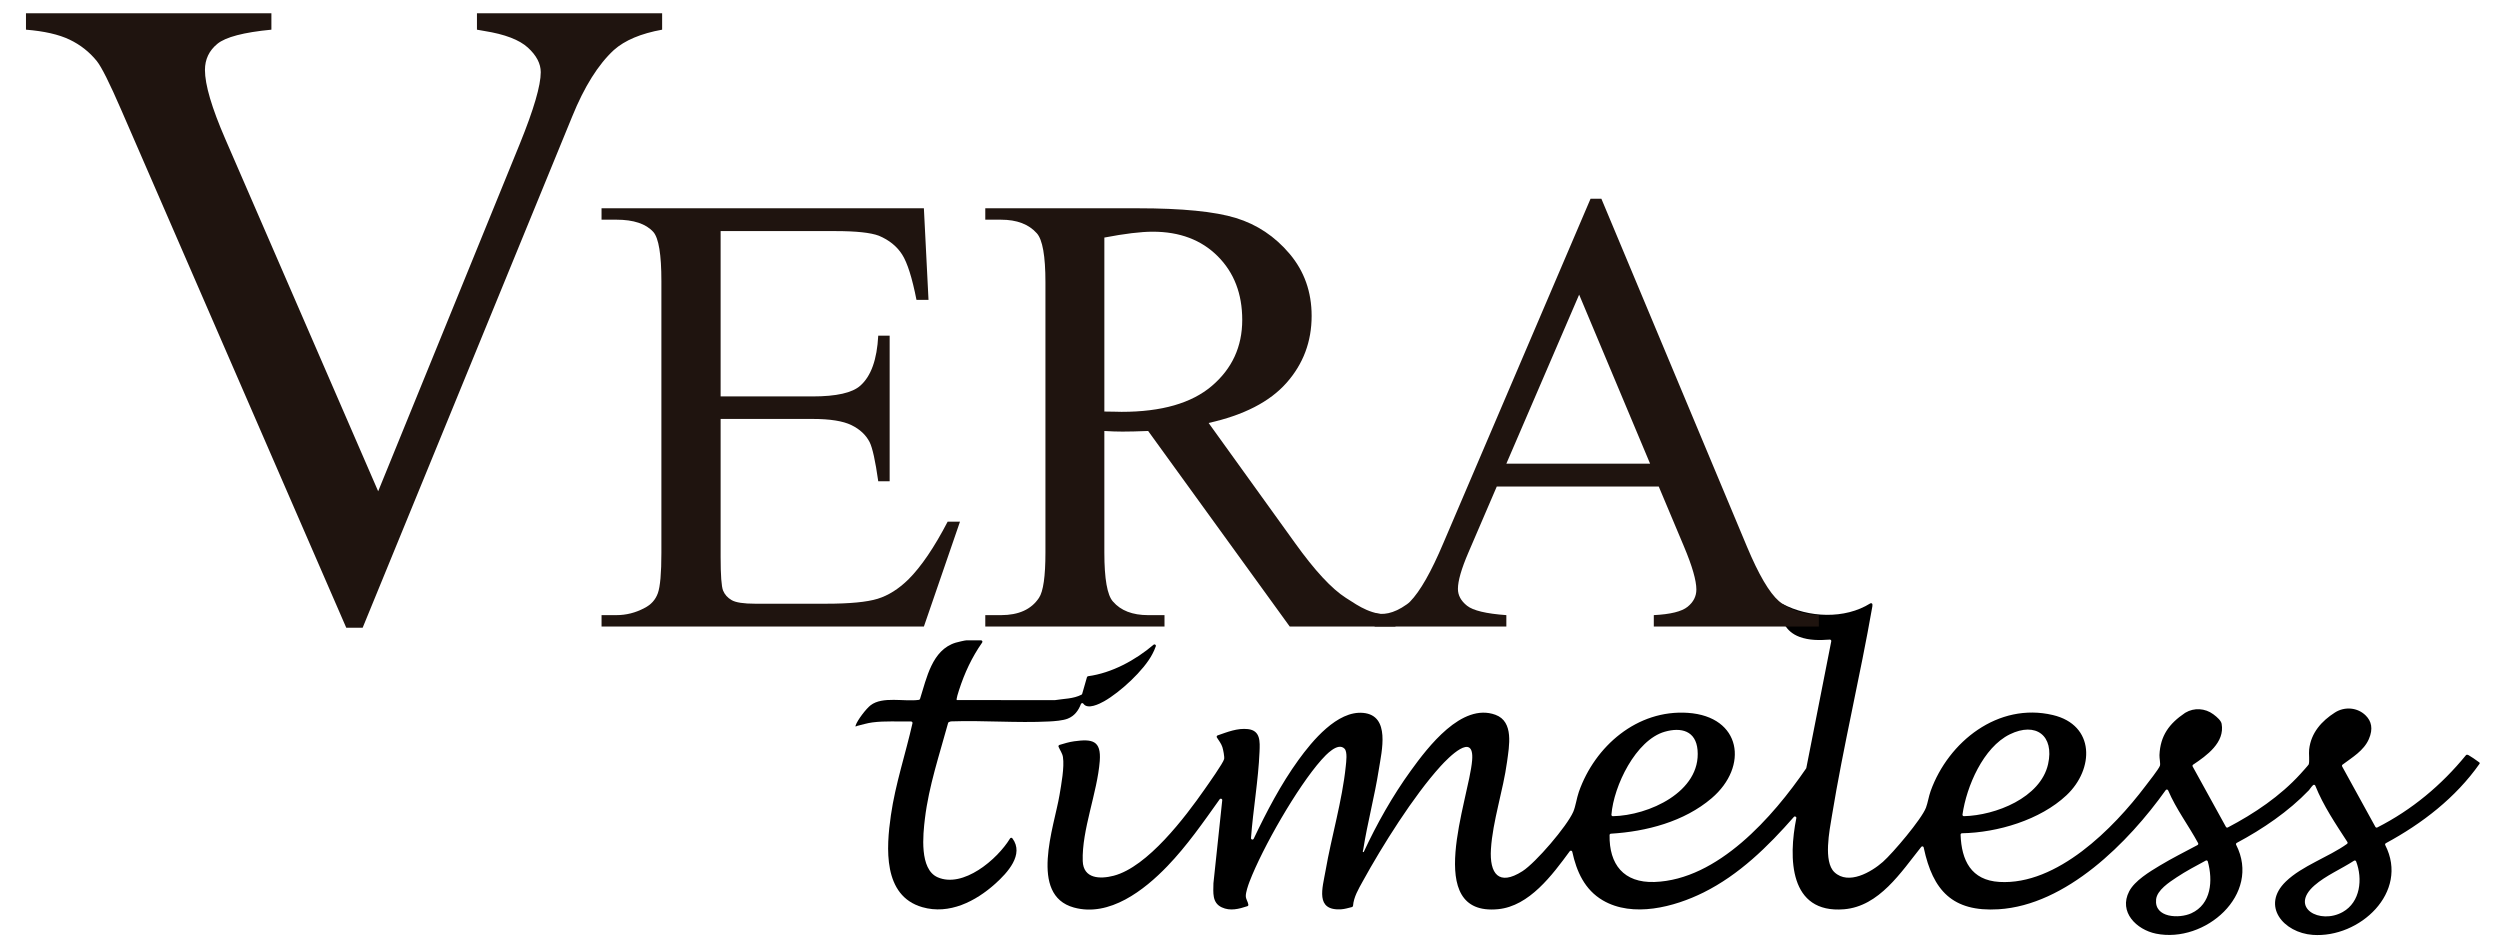 <?xml version="1.0" encoding="UTF-8"?>
<svg id="Capa_1" xmlns="http://www.w3.org/2000/svg" version="1.1" viewBox="0 0 424.121 160.364">
  <!-- Generator: Adobe Illustrator 29.5.1, SVG Export Plug-In . SVG Version: 2.1.0 Build 141)  -->
  <defs>
    <style>
      .st0 {
        fill: #1f140f;
      }
    </style>
  </defs>
  <g>
    <path d="M311.217,147.978c2.383,2.218,6.242-.025,8.209-1.758,1.685-1.485,6.574-7.248,7.313-9.2.313-.827.466-1.917.794-2.827,3.021-8.375,11.458-15.073,20.718-12.891,7.208,1.698,7.045,9.183,2.318,13.62-4.453,4.18-11.68,6.33-17.721,6.44-.135.002-.242.114-.237.248.155,4.347,1.775,7.724,6.586,8.01,9.779.582,19.339-9.072,24.753-16.237.496-.656,2.276-2.894,2.478-3.471.119-.341-.099-1.289-.078-1.808.135-3.304,1.664-5.346,4.306-7.136.028-.019.063-.041.103-.065,1.477-.881,3.341-.756,4.723.267.707.523,1.321,1.109,1.414,1.615.58,3.168-2.52,5.396-4.834,6.939-.104.069-.137.206-.077.316l5.642,10.238c.063.115.207.159.323.098,4.479-2.348,8.897-5.318,12.311-9.074.206-.227,1.384-1.524,1.415-1.627.169-.57-.013-1.802.07-2.538.318-2.837,2.13-4.825,4.375-6.26,1.656-1.058,3.856-.87,5.24.525.932.939,1.285,2.209.513,3.984-.86,1.975-2.816,3.097-4.463,4.335-.096.072-.123.203-.065.308l5.638,10.251c.063.114.205.158.321.099,5.875-2.989,10.896-7.181,15.054-12.275.155-.13.274-.055.43.007.158.063,1.505.971,1.65,1.108.103.097.288.123.232.328-4.054,5.777-9.748,10.167-15.915,13.502-.061.033-.104.09-.12.158l-.001.003c-.012.054-.004.111.021.161,4.097,8.02-4.371,15.804-12.296,15.23-4.954-.359-8.839-4.924-4.568-9.055,2.763-2.673,7.24-4.137,10.378-6.38.104-.074.13-.218.061-.326-1.985-3.067-4.079-6.142-5.441-9.55-.059-.148-.246-.203-.368-.101-.269.223-.585.734-.711.866-3.442,3.598-7.86,6.602-12.251,8.941-.116.062-.159.205-.099.323,4.311,8.471-5.305,16.757-13.589,15.075-3.305-.671-6.386-3.662-4.558-7.18.942-1.813,3.469-3.33,5.192-4.368,2.073-1.249,4.267-2.343,6.403-3.485.117-.063.162-.21.099-.327-1.617-2.995-3.737-5.776-5.081-8.942-.074-.174-.308-.202-.417-.048-6.33,8.889-16.88,19.507-28.357,20.212-7.835.481-11.136-3.217-12.673-10.356-.007-.034-.012-.068-.015-.1-.022-.214-.291-.295-.426-.127-3.421,4.274-7.128,10.095-13.106,10.583-9.335.761-9.439-8.722-8.087-15.461.048-.24-.254-.389-.416-.205-4.4,5.024-9.294,9.824-15.341,12.826-4.954,2.459-11.982,4.314-17.078,1.324-3.081-1.808-4.449-4.9-5.175-8.242-.044-.201-.305-.256-.427-.09-2.954,4.022-6.863,9.322-12.158,9.833-12.873,1.242-4.935-18.634-4.403-25.262.399-4.974-4.064-.417-5.361,1.012-4.582,5.048-9.892,13.504-13.203,19.534-.715,1.302-1.522,2.63-1.642,4.138-.008.105-.08.193-.183.218-.599.147-1.231.345-1.839.381-4.45.264-3.149-3.62-2.64-6.55,1.01-5.818,2.83-11.869,3.429-17.719.077-.75.31-2.444-.207-2.976-1.135-1.168-3.194,1.07-3.921,1.889-4.1,4.622-9.984,14.891-12.204,20.678-.238.62-.635,1.794-.626,2.43.008.553.367.952.435,1.467.015.111-.057.217-.164.252-1.423.466-2.905.872-4.348.196-1.671-.783-1.434-2.505-1.414-4.077 0-.007.001-.014.001-.021l1.493-14.074c.026-.246-.292-.366-.435-.165-2.785,3.912-5.541,7.887-8.879,11.354-3.91,4.062-9.823,8.679-15.857,7.013-7.672-2.117-3.332-13.722-2.437-19.079.297-1.776.848-4.734.584-6.445-.1-.649-.505-1.165-.745-1.742-.054-.13.019-.279.154-.32.811-.245,1.635-.497,2.475-.613,3.076-.425,4.629-.156,4.36,3.346-.411,5.357-3.062,11.704-2.888,16.968.1,3.023,2.954,3.093,5.255,2.492,5.747-1.501,12.129-9.937,15.442-14.687.572-.82,3.158-4.46,3.293-5.112.08-.384-.163-1.601-.301-2.027-.194-.599-.6-1.098-.93-1.626-.082-.131-.02-.304.126-.355,1.658-.573,3.355-1.271,5.153-1.066,2.143.245,2.024,2.145,1.954,3.838-.199,4.806-1.089,9.815-1.446,14.633l-0.0.005c-.021.267.343.364.458.122,2.187-4.596,4.615-9.253,7.597-13.368,2.32-3.201,6.58-8.405,10.992-7.981,4.647.447,3.121,6.5,2.639,9.589-.71,4.552-1.928,9.034-2.644,13.58-.024.152-.194.473.077.439,2.242-4.814,4.879-9.502,7.995-13.806,2.898-4.002,8.624-11.575,14.354-9.482,3.168,1.157,2.326,5.33,1.969,7.987-.648,4.807-2.439,10.074-2.731,14.796-.258,4.178,1.315,6.33,5.346,3.752,2.263-1.447,7.553-7.628,8.617-10.069.401-.921.582-2.336.953-3.393,2.724-7.759,9.901-13.977,18.478-13.402,9.106.61,10.376,9.086,4.046,14.487-4.66,3.976-11.073,5.651-17.087,6.014-.125.008-.225.11-.227.236-.081,4.961,2.381,8.134,7.619,7.956,10.743-.364,20.109-11.055,25.723-19.258.019-.027.031-.057.038-.09l4.23-21.486c.031-.156-.096-.298-.254-.286-1.722.126-3.474.153-5.12-.456-2.444-.905-3.296-2.96-3.267-5.4.002-.179.194-.295.352-.211,4.449,2.365,10.574,2.64,14.911-.075.164-.103.376.022.366.215l-.014.27c-.001.01-.002.02-.003.03-2.073,11.88-4.915,23.661-6.865,35.56-.394,2.401-1.488,7.743.439,9.537ZM273.376,138.209c-.011.14.102.259.242.257,6.038-.107,14.982-4.118,14.37-11.222-.28-3.248-2.749-3.914-5.566-3.108-4.906,1.404-8.665,9.188-9.046,14.073ZM332.933,138.19c-.021.146.095.276.242.273,5.358-.124,12.999-3.124,14.279-8.83,1.085-4.838-2.067-7.227-6.5-5.051-4.489,2.204-7.337,8.806-8.022,13.608ZM374.549,146.142c-.041-.148-.21-.218-.345-.145-1.653.894-3.382,1.804-4.939,2.84-1.235.822-3.328,2.166-3.488,3.754-.317,3.136,3.915,3.281,5.968,2.348,3.419-1.554,3.692-5.577,2.804-8.796ZM399.713,146.136c-.055-.144-.227-.201-.357-.117-2.142,1.391-4.798,2.521-6.705,4.186-4.338,3.787.922,6.693,4.8,4.51,2.992-1.684,3.397-5.62,2.262-8.579Z"/>
    <path d="M166.426,108.628c.195,0,.308.22.196.38-1.755,2.511-2.983,5.156-3.933,8.091-.06.184-.544,1.647-.358,1.67l16.645.005c.012 0.0.024-.001.036-.003,1.495-.242,3.087-.209,4.46-.918.059-.03.102-.085.12-.148l.809-2.818c.026-.091.104-.158.198-.17,4.012-.539,8.022-2.719,11.1-5.337.184-.157.459.025.384.255-.148.455-.386.938-.58,1.315-1.436,2.782-5.468,6.481-8.199,8.025-.807.456-2.746,1.408-3.475.456-.009-.012-.018-.025-.025-.038-.097-.172-.356-.14-.426.045-.412,1.099-1.1,2.036-2.252,2.485-.837.326-2.223.427-3.148.474-5.456.278-11.152-.211-16.635-.015-.025.001-.049.006-.072.014l-.275.097c-.074.026-.131.087-.152.163-1.455,5.335-3.264,10.674-3.93,16.196-.332,2.757-.964,8.607,2.154,9.977,4.303,1.89,10.102-2.993,12.287-6.586.087-.144.294-.155.395-.02,2.049,2.739-.847,5.85-2.9,7.697-3.329,2.994-7.815,5.299-12.388,3.979-6.713-1.937-6.118-10.077-5.321-15.603.765-5.302,2.488-10.394,3.66-15.602.034-.152-.083-.295-.239-.293-2.166.034-4.417-.121-6.558.155-.856.111-1.754.391-2.594.593-.11.026-.371.264-.246-.101.31-.908,1.767-2.81,2.536-3.403,2.025-1.561,5.712-.569,8.186-.914.091-.013.166-.077.194-.164,1.123-3.514,2.017-8.314,6.058-9.543.291-.088,1.567-.391,1.782-.391l2.504 0Z"/>
  </g>
  <path class="st0" d="M112.33,2.253l-0,2.781c-3.607.651-6.338,1.804-8.192,3.457-2.656,2.455-5.01,6.213-7.065,11.273l-35.549,86.73-2.781-0L20.565,18.637c-1.954-4.509-3.332-7.264-4.134-8.267-1.253-1.552-2.793-2.768-4.622-3.645-1.829-.876-4.296-1.439-7.403-1.691l0-2.781,41.636 0-0,2.781c-4.71.451-7.766,1.253-9.169,2.405-1.403,1.153-2.104,2.63-2.104,4.434-0,2.506,1.152,6.414,3.457,11.724l25.929,59.749,24.05-58.997c2.355-5.812,3.532-9.845,3.532-12.1 0-1.453-.727-2.843-2.18-4.171-1.453-1.327-3.908-2.266-7.365-2.818-.251-.049-.676-.124-1.278-.225l0-2.781,31.415 0Z"/>
  <path class="st0" d="M122.252,39.204l-0,28.049,15.594 0c4.047 0,6.751-.61,8.111-1.832,1.814-1.604,2.826-4.43,3.035-8.477l1.936 0-0,24.7-1.936-0c-.488-3.454-.977-5.669-1.465-6.646-.628-1.221-1.657-2.18-3.087-2.878-1.43-.698-3.628-1.047-6.594-1.047l-15.594-0-0,23.392c-0,3.14.14,5.05.419,5.73.279.68.768,1.222,1.465,1.622.698.401,2.023.602,3.977.602l12.036 0c4.012 0,6.925-.279,8.739-.837,1.814-.557,3.558-1.656,5.233-3.297,2.163-2.163,4.378-5.424,6.646-9.786l2.093 0-6.123,17.792-54.685-0.0 0-1.936,2.512 0c1.675 0,3.262-.4,4.762-1.204,1.116-.557,1.875-1.395,2.276-2.512.401-1.116.602-3.401.602-6.855l0-46.103c0-4.5-.454-7.274-1.361-8.32-1.256-1.395-3.349-2.093-6.28-2.093l-2.512-0.0 0-1.936,54.685 0.0.785,15.542-2.041-0c-.733-3.733-1.544-6.297-2.433-7.693-.89-1.395-2.207-2.46-3.951-3.192-1.395-.523-3.855-.785-7.379-.785l-19.467-0Z"/>
  <path class="st0" d="M236.746,106.292l-17.945-0-24.02-33.177c-1.779.07-3.227.105-4.343.105-.454-0-.942-.008-1.465-.026-.523-.017-1.064-.044-1.622-.078l-0,20.618c-0,4.466.488,7.24,1.465,8.32,1.326,1.536,3.314,2.303,5.966,2.303l2.774 0-0,1.936-30.404-0.0 0-1.936,2.669 0c3.0 0,5.146-.976,6.437-2.93.733-1.081,1.099-3.645,1.099-7.693l0-45.841c0-4.466-.488-7.239-1.465-8.32-1.361-1.535-3.384-2.303-6.07-2.303l-2.669-0.0 0-1.936,25.851 0c7.536 0,13.091.549,16.667,1.648,3.576,1.099,6.611,3.122,9.105,6.07,2.494,2.949,3.742,6.463,3.742,10.545-0,4.362-1.422,8.146-4.265,11.356-2.843,3.21-7.248,5.477-13.213,6.803l14.652,20.356c3.349,4.676,6.227,7.78,8.634,9.315,2.407,1.536,4.251,2.93,8.203,2.93l.217,1.936ZM187.351,69.817c.663 0,1.238.009,1.727.026.488.018.89.026,1.204.026,6.768 0,11.87-1.465,15.307-4.396,3.436-2.93,5.155-6.663,5.155-11.199 0-4.43-1.387-8.033-4.16-10.806-2.773-2.773-6.445-4.16-11.016-4.16-2.023-0-4.762.332-8.216.994l-0,29.514Z"/>
  <path class="st0" d="M281.4,82.534l-27.473-0-4.814,11.199c-1.186,2.756-1.779,4.814-1.779,6.175-0,1.081.515,2.033,1.544,2.852,1.029.82,3.253,1.353,6.672,1.596l-0,1.936-22.345-0.0 0-2.288c1.33.326,3.106.211,5.469-1.483.187-.134.368-.278.529-.442,1.716-1.748,3.606-5.07,5.672-9.968l24.962-58.4,1.832 0,24.7,59.028c1.989,4.745,3.794,7.823,5.416,9.236,1.622,1.413,3.881,2.207,6.777,2.381l-0,1.936-27.997-0.0 0-1.936c2.826-.139,4.736-.61,5.73-1.413.994-.802,1.491-1.779,1.491-2.93 0-1.535-.698-3.959-2.093-7.274l-4.291-10.204ZM279.935,78.661l-12.036-28.677-12.35,28.677,24.386 0Z"/>
</svg>